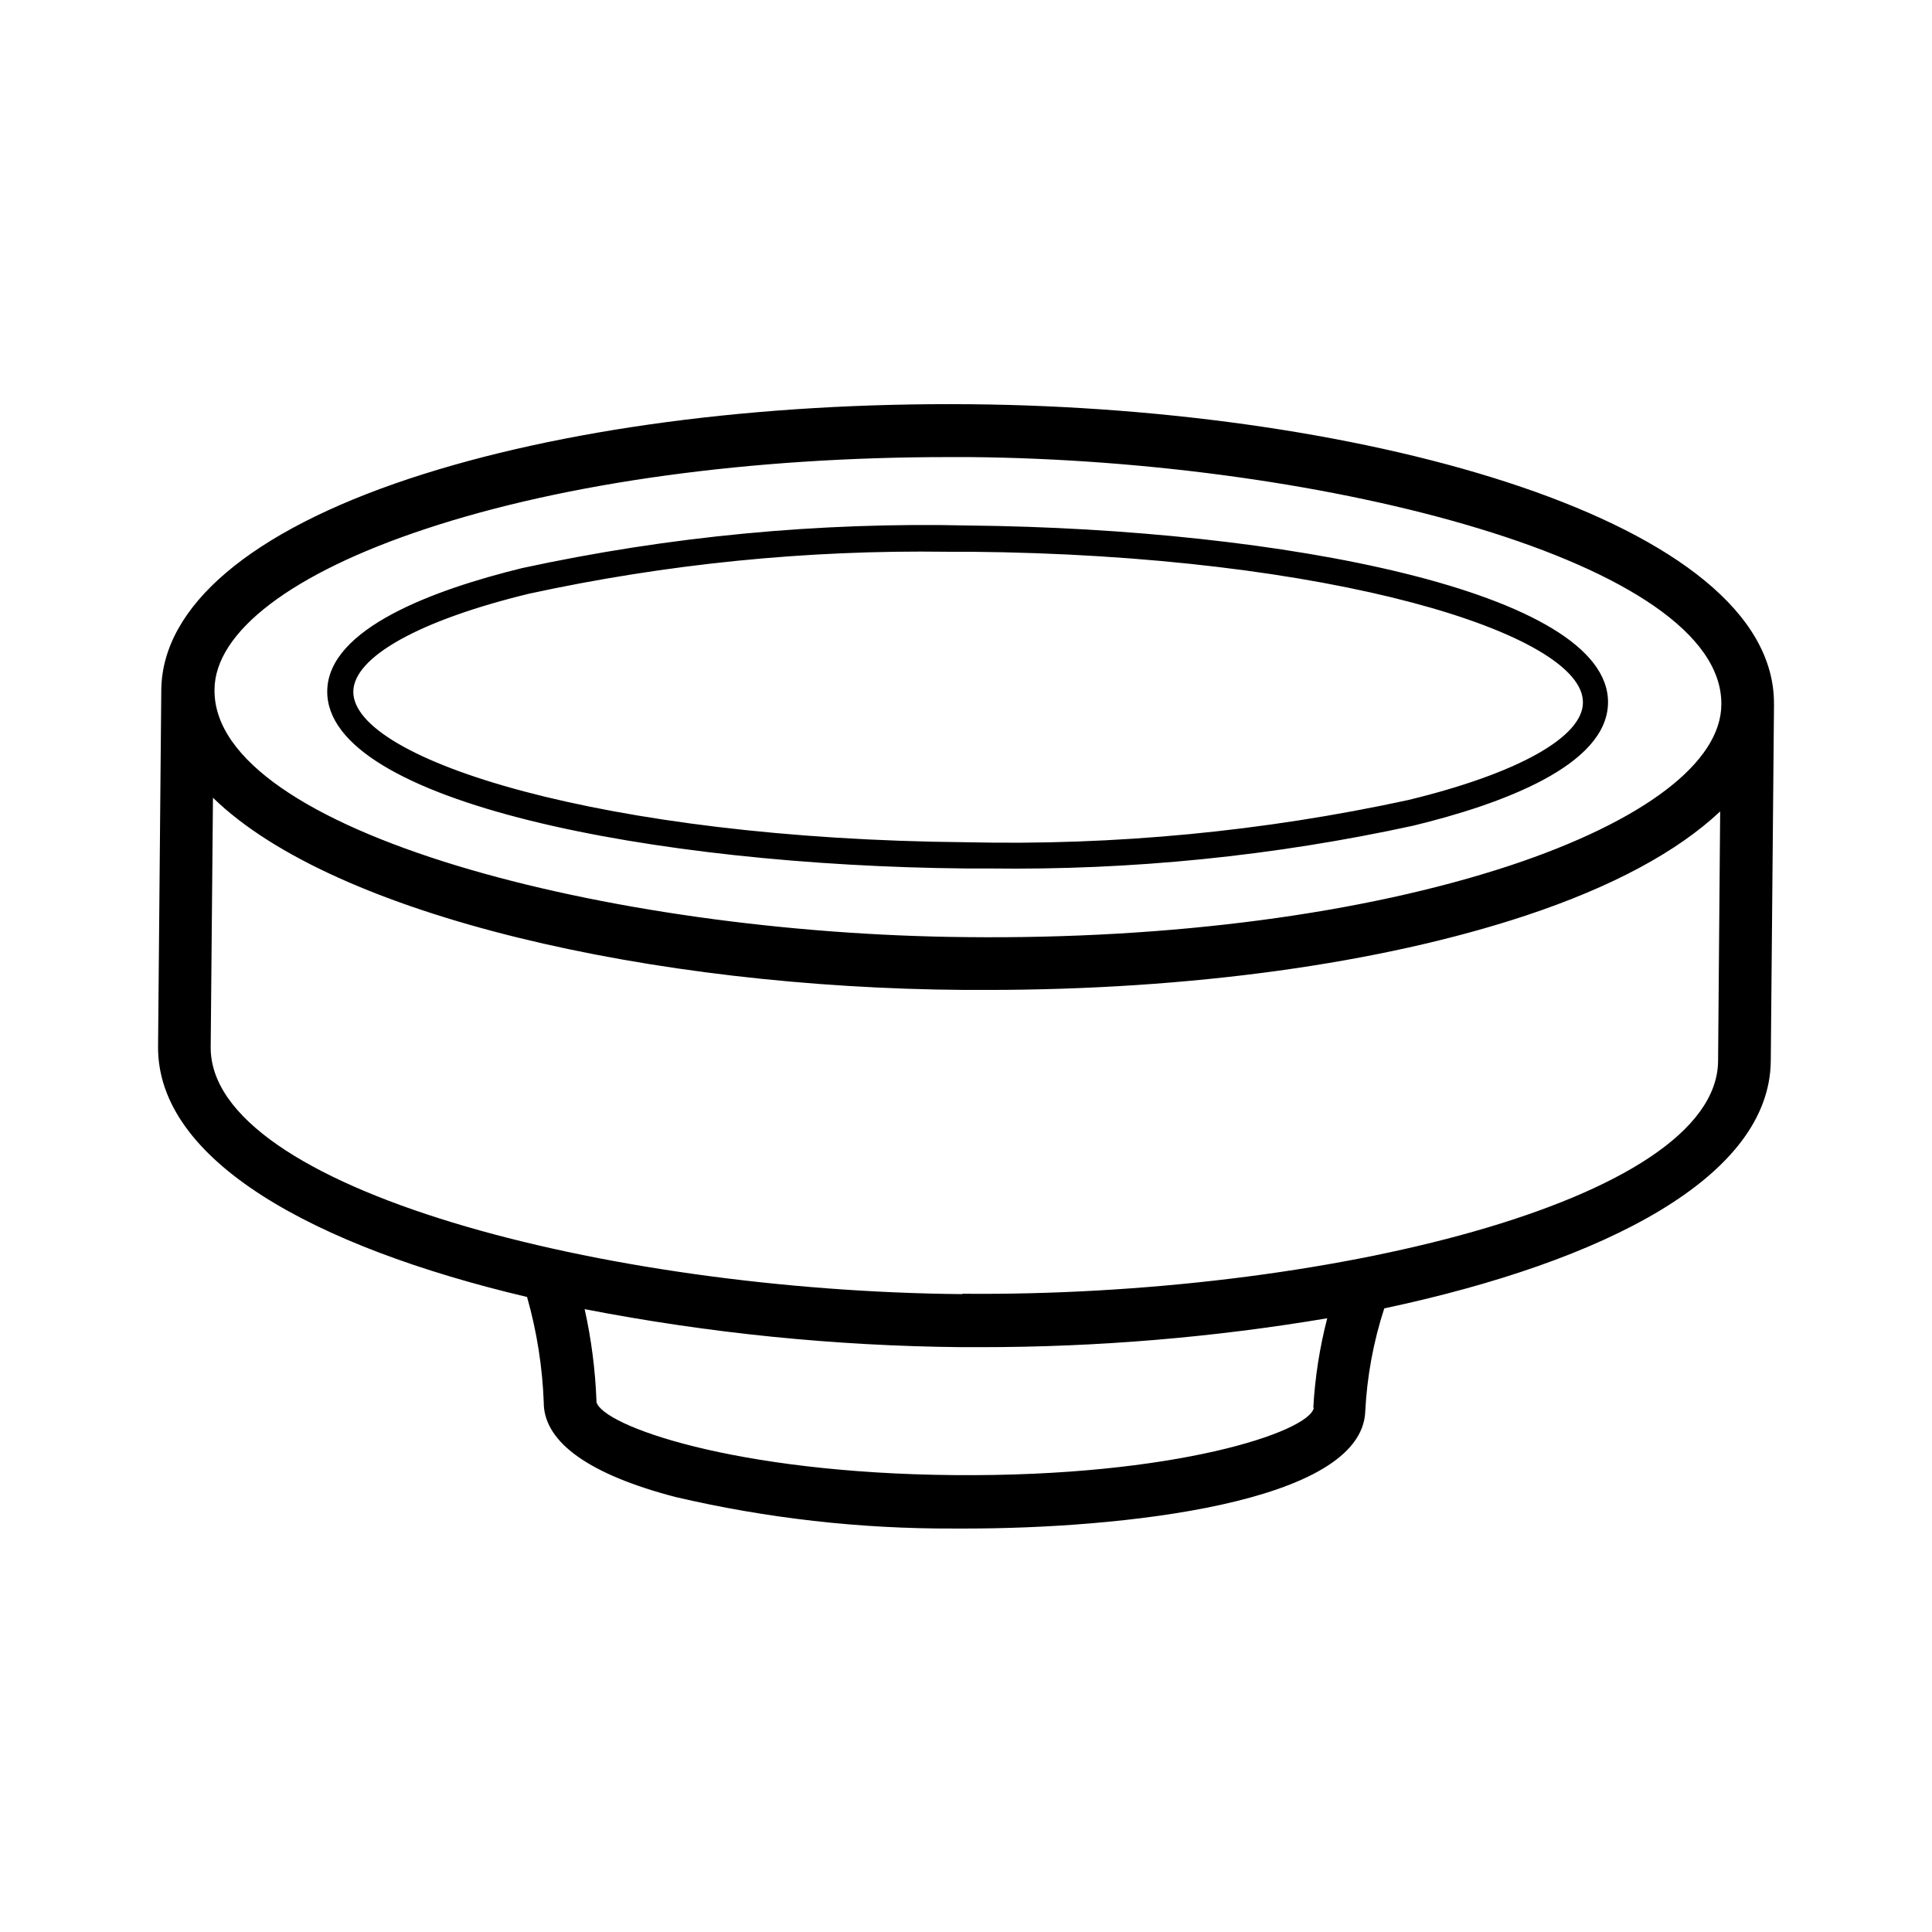 <?xml version="1.0" encoding="UTF-8"?>
<!-- Uploaded to: ICON Repo, www.svgrepo.com, Generator: ICON Repo Mixer Tools -->
<svg fill="#000000" width="800px" height="800px" version="1.1" viewBox="144 144 512 512" xmlns="http://www.w3.org/2000/svg">
 <path d="m614.12 330.68c0.453-48.566-107.96-78.594-212.96-79.551-56.023-0.504-108.72 6.5-148.62 19.699-42.219 14.008-65.496 33.855-65.797 55.922l-0.855 94.562c-0.25 30.23 41.211 53.051 97.789 66.402 2.602 9.176 4.09 18.633 4.434 28.164v0.402c0.453 10.078 12.09 18.488 34.863 24.434 24.176 5.652 48.93 8.461 73.758 8.363h3.277c40.305 0 104.84-6.5 105.8-31.035l-0.004 0.004c0.469-9.285 2.16-18.469 5.039-27.309 58.746-12.496 102.12-34.914 102.43-65.547l0.855-94.516zm-357.2-46.555c37.129-12.293 86.102-18.992 138.45-18.992h5.644c94.465 0.855 199.46 27.961 199.16 65.496 0 15.418-20.605 31.035-56.227 42.824-38.441 12.645-89.426 19.496-143.94 18.891-94.465-0.855-199.46-27.961-199.16-65.496 0-15.363 20.504-30.984 56.074-42.723zm235.23 233.06c-1.461 6.297-36.727 18.238-95.219 17.734-58.492-0.504-93.355-13.148-94.867-19.398v-0.352c-0.309-8.152-1.355-16.266-3.125-24.23 32.926 6.387 66.367 9.758 99.906 10.074h5.039c30.773 0.012 61.496-2.551 91.844-7.656-2 7.719-3.234 15.617-3.68 23.578 0 0 0.102 0.148 0.102 0.25zm-93.156-30.23c-94.465-0.855-199.46-27.961-199.16-65.496l0.605-66.051c32.293 31.488 116.78 50.383 199.26 50.934h5.742c53.809 0 104.39-6.953 142.88-19.699 23.074-7.656 40.305-17.027 51.539-27.609l-0.551 66.156c-0.352 37.383-105.7 62.574-200.31 61.668zm1.012-112.8h6.195c37.742 0.496 75.418-3.305 112.3-11.336 23.477-5.691 51.488-15.973 51.641-32.598 0.301-29.473-87.008-46.098-169.28-46.953-39.805-0.93-79.582 2.859-118.5 11.285-23.426 5.742-51.488 16.023-51.641 32.598-0.301 29.523 87.008 46.25 169.28 47.004zm-115.88-72.801c36.402-7.91 73.59-11.648 110.84-11.133h6.144c95.723 0.855 162.58 21.766 162.38 39.953 0 9.168-17.383 18.844-46.301 25.844-38.48 8.344-77.82 12.098-117.18 11.184-95.723-0.855-162.58-21.766-162.38-39.953 0.152-9.168 17.48-18.84 46.5-25.895z"/>
</svg>
